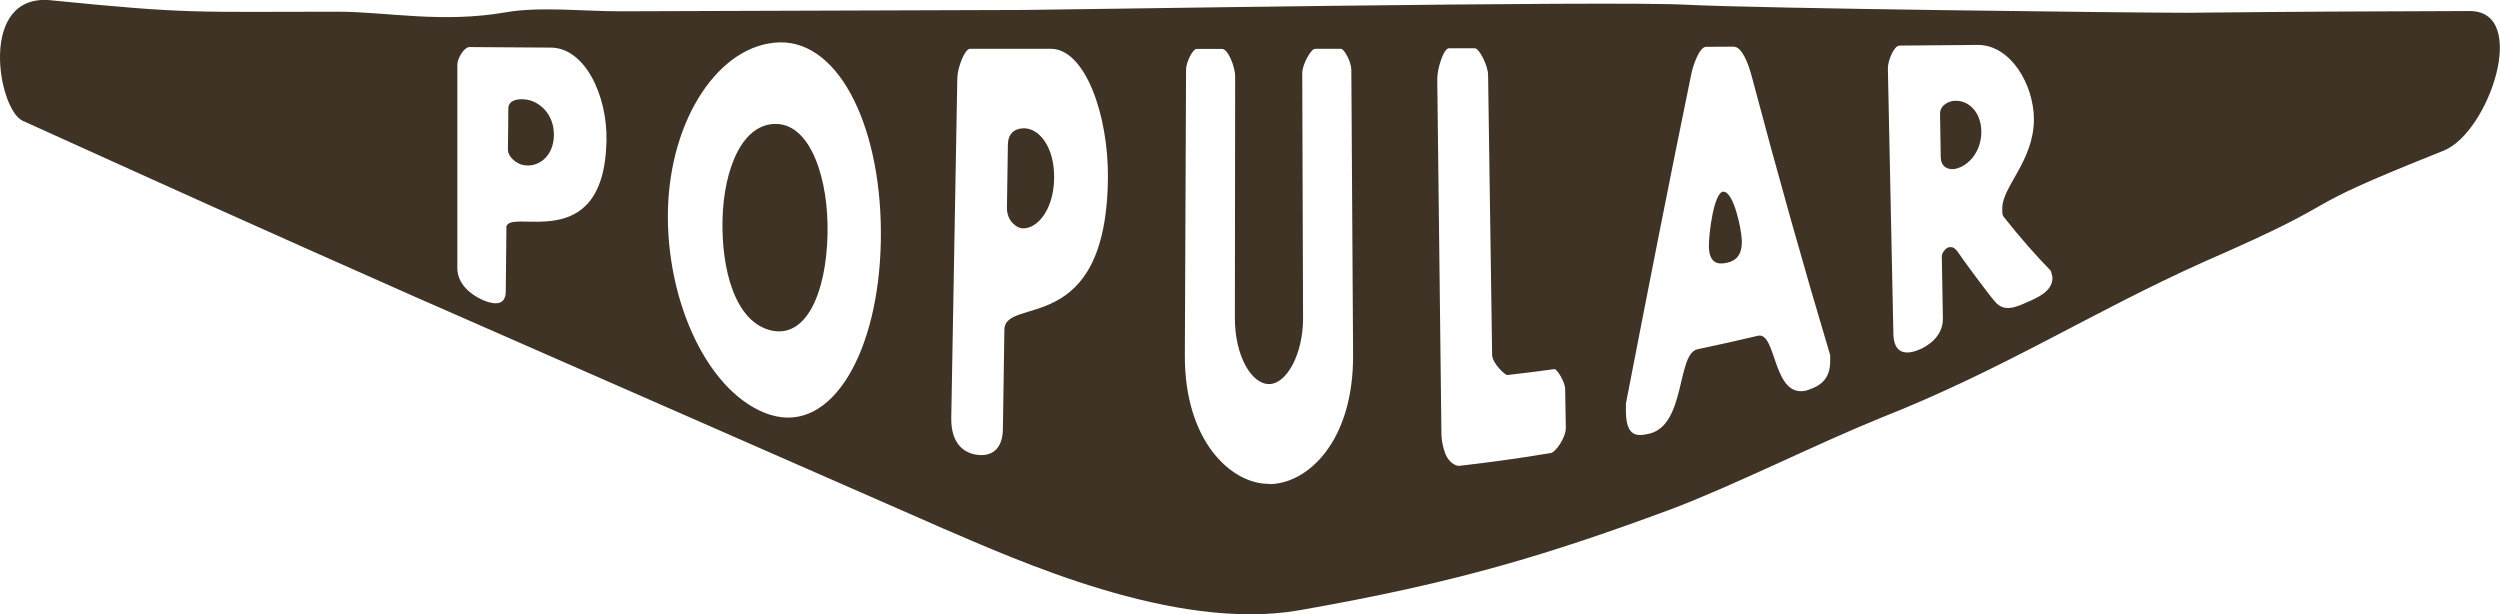 <?xml version="1.0" encoding="UTF-8"?>
<svg id="Layer_2" data-name="Layer 2" xmlns="http://www.w3.org/2000/svg" viewBox="0 0 185.91 45.68">
  <defs>
    <style>
      .cls-1 {
        fill: #3f3325;
        stroke-width: 0px;
      }
    </style>
  </defs>
  <g id="Layer_1-2" data-name="Layer 1">
    <g>
      <path class="cls-1" d="m76.18,9.54c-.35,0-1.21.08-1.23,1.22-.02,1.56-.05,3.12-.07,4.68-.02.99.73,1.52,1.14,1.54,1.12.07,2.34-1.4,2.37-3.72.03-2.4-1.15-3.7-2.21-3.72Z"/>
      <path class="cls-1" d="m39,7.39c-.34-.03-1.2-.03-1.2.7,0,1-.02,2.01-.03,3.01,0,.64.72,1.09,1.12,1.17,1.09.23,2.27-.6,2.3-2.19.03-1.64-1.14-2.61-2.18-2.69Z"/>
      <path class="cls-1" d="m128.14,14.25c-.69.07-1.08,3.16-1.06,4.1.03,1.2.65,1.31,1.18,1.22.57-.09,1.3-.35,1.27-1.65-.02-.91-.63-3.74-1.39-3.66Z"/>
      <path class="cls-1" d="m57.81,9.22c-2.58-.13-3.99,3.31-4.08,7.1-.09,3.79.96,7.62,3.6,8.25,2.64.62,4.11-2.81,4.21-7.14.09-4.13-1.24-8.09-3.73-8.21Z"/>
      <path class="cls-1" d="m145.34,7.49c-.36.03-1.08.28-1.07.99.02,1.06.04,2.12.05,3.18.01.82.62.98,1.06.9,1.05-.2,1.98-1.36,1.96-2.79-.02-1.44-.96-2.35-2.01-2.27Z"/>
      <path class="cls-1" d="m183.64.82c-11.2.05-9.49.02-21.01.13-3.88,0-31.97-.32-37.25-.6-5.55-.3-46.24.37-49.2.39l-30.04.1c-2.54.01-5.97-.37-8.5.07-4.81.84-8.87-.04-12.56-.04C14.42.87,14.16,1.06,3.78.02-1.63-.52-.17,8.06,1.66,8.97c12.35,5.59,16.58,7.51,29.22,13.11l39.3,17.24c5.34,2.28,17.13,7.67,26.39,6.07,11.79-2.06,18.56-4.14,27.83-7.57,4.77-1.83,10.63-4.78,15.4-6.72,9.26-3.65,15.72-7.88,24.14-11.65,11.79-5.14,5.44-3.34,17.79-8.25,3.37-1.37,6.4-10.4,1.91-10.38ZM37.66,16.95c-.02,1.58-.03,3.16-.05,4.74-.01,1.24-1.2.87-1.84.56-.78-.38-1.76-1.13-1.76-2.32V4.79c0-.43.5-1.29.9-1.29,2,.01,3.99.03,5.99.04,2.57-.04,4.28,3.53,4.2,6.95-.19,8.75-7.45,4.81-7.45,6.46Zm19.65,13.91c-4.64-1.48-7.79-8.45-7.64-15.22.15-6.77,3.79-12.35,8.29-12.49,4.59-.11,7.71,6.66,7.54,14.85-.16,8.15-3.62,14.27-8.2,12.85Zm17.38-6.33l-.11,7.37c-.03,1.92-1.3,2.03-1.99,1.91-.84-.13-1.88-.75-1.85-2.74.15-8.43.3-16.85.45-25.28.01-.72.54-2.16.94-2.16,2,0,4,0,6,0,2.56-.02,4.3,4.92,4.26,9.59-.11,11.97-7.67,8.75-7.7,11.3Zm19.68,11.45c-2.78.03-6.3-3.15-6.26-9.59.03-7.07.06-14.15.09-21.22,0-.54.5-1.53.77-1.53.64,0,1.28,0,1.92,0,.42,0,.96,1.31.96,2.04,0,5.99-.01,11.99-.02,17.98,0,2.77,1.21,4.9,2.54,4.9,1.31,0,2.54-2.23,2.53-4.92-.02-6.07-.04-12.13-.06-18.2,0-.65.65-1.81.95-1.81.64,0,1.28,0,1.92,0,.27,0,.77.99.78,1.53.04,7.06.09,14.13.13,21.19.05,6.55-3.44,9.65-6.24,9.65Zm20.94-2.29c-2.25.38-4.51.69-6.78.95-.29.03-.71-.26-.93-.65-.22-.39-.41-1.17-.41-1.73-.1-8.8-.2-17.6-.31-26.4,0-.76.47-2.27.87-2.27.64,0,1.28,0,1.92,0,.34,0,.98,1.3.99,1.97l.3,20.82c0,.64.98,1.53,1.13,1.51,1.17-.13,2.33-.28,3.5-.44.21-.03.8,1.02.8,1.45.02.97.04,1.93.05,2.9.01.76-.77,1.84-1.14,1.9Zm19.2-4.7c-2.73.89-2.34-4.37-3.79-4.02-1.49.35-2.98.69-4.48,1-1.56.31-.87,5.64-3.59,6.28-.89.2-1.7.27-1.74-1.6,0-.18,0-.6,0-.64,1.64-8.47,3.25-16.67,4.86-24.5.14-.68.61-2.03,1.1-2.03.68,0,1.37,0,2.05-.01.63,0,1.1,1.29,1.33,2.15,1.96,7.39,3.92,14.35,5.85,20.79,0,.12,0,.24,0,.36.04,1.51-.87,1.97-1.61,2.21Zm16.36-6.58c-.96.46-1.86.82-2.51.02-.27-.26-2.49-3.25-2.78-3.71-.19-.25-.38-.41-.7-.32-.17.05-.48.38-.48.67.03,1.54.05,3.07.08,4.61.02,1.37-1.17,2.09-1.83,2.35-.8.32-1.81.38-1.85-1.18-.14-6.59-.28-13.17-.41-19.76-.01-.57.46-1.7.86-1.7,1.96-.01,3.92-.03,5.88-.05,2.42.04,4.11,2.97,4.12,5.52,0,3.1-2.37,5.04-2.35,6.62,0,.31-.03.49.14.69,1.17,1.48,2.33,2.8,3.46,3.96.02.02.09.29.11.39,0,0,.02.1.02.15,0,1.03-1.23,1.5-1.76,1.75Z"/>
    </g>
  </g>
</svg>